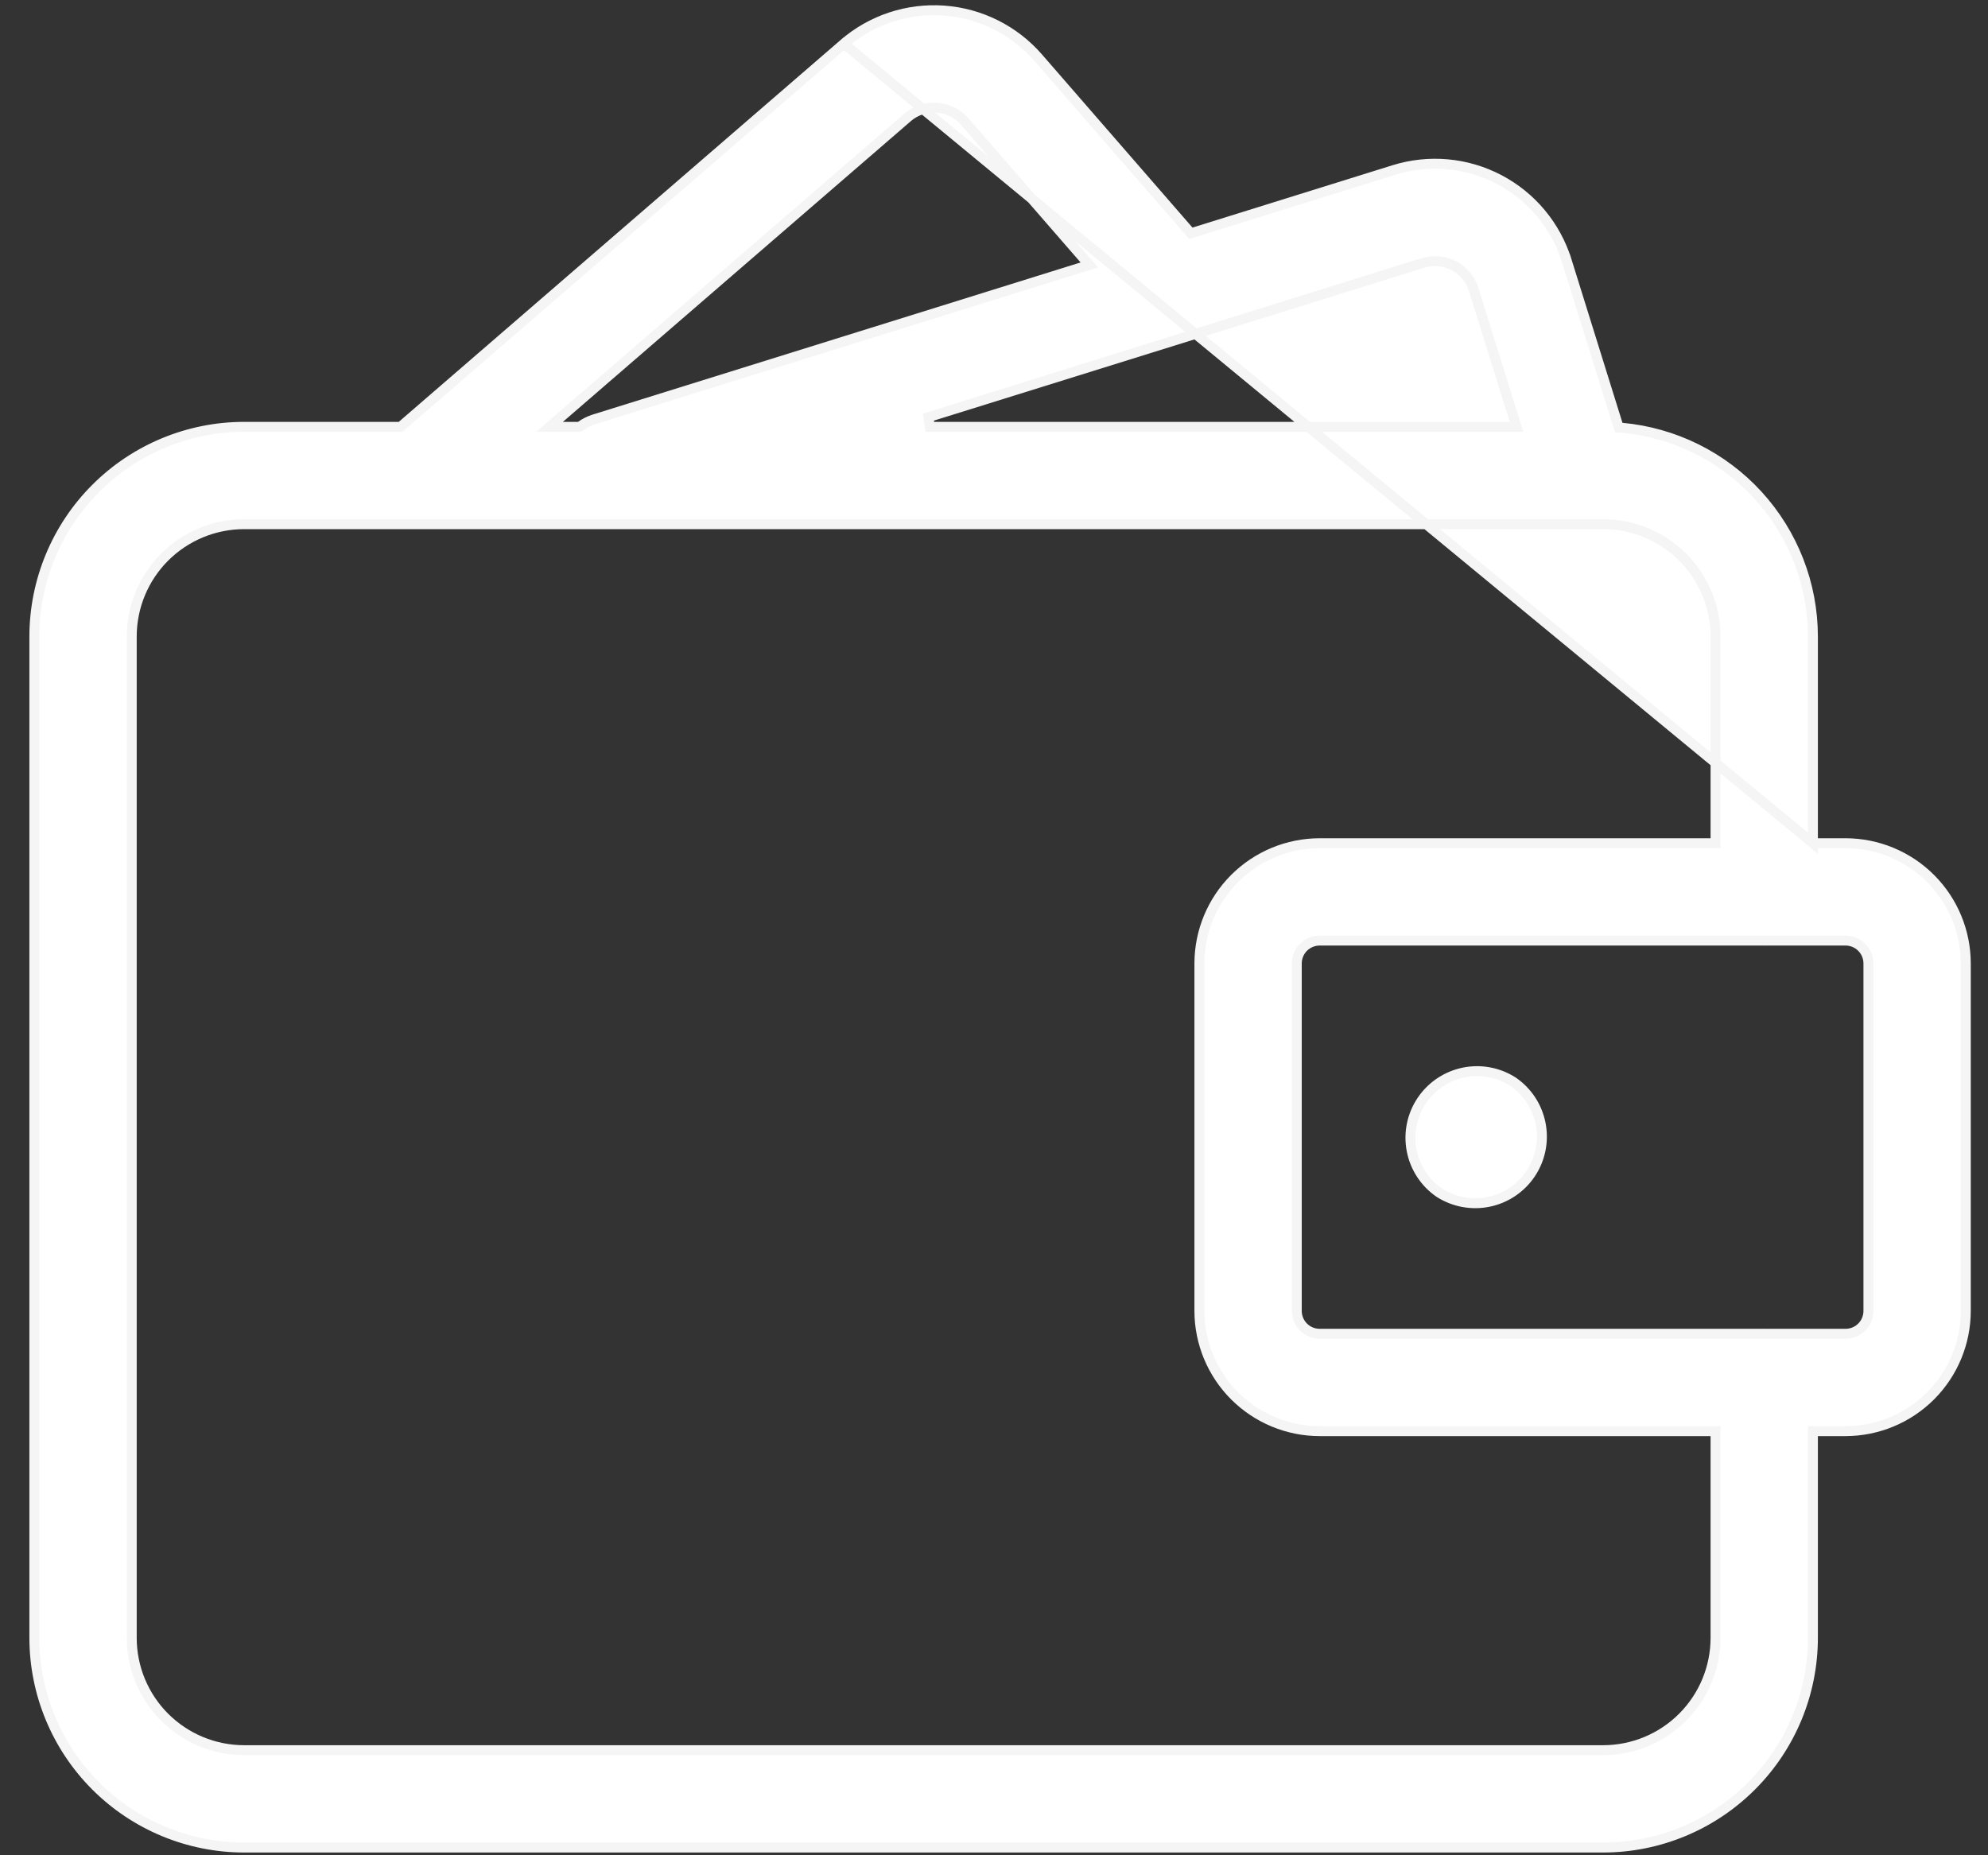 <?xml version="1.0" encoding="UTF-8"?> <svg xmlns="http://www.w3.org/2000/svg" width="60" height="56" viewBox="0 0 60 56" fill="none"><rect x="0" y="0" width="60" height="56" fill="#333333" stroke="none"/><path d="M54.716 25.452V25.302V19.211C54.714 17.632 54.121 16.111 53.056 14.945C51.99 13.78 50.527 13.055 48.954 12.912L48.855 12.903L48.825 12.808L47.284 7.865L47.427 7.821L47.284 7.865C47.121 7.344 46.858 6.859 46.508 6.439C46.158 6.019 45.728 5.672 45.245 5.418C44.761 5.165 44.231 5.008 43.687 4.959C43.143 4.91 42.594 4.968 42.072 5.131L36.035 7.013L35.941 7.042L35.877 6.968L31.339 1.747L31.339 1.747C30.617 0.913 29.593 0.399 28.492 0.319C27.392 0.239 26.304 0.599 25.469 1.32L54.716 25.452ZM54.716 25.452H54.865H55.701C56.663 25.453 57.586 25.836 58.266 26.516C58.946 27.196 59.329 28.119 59.33 29.081V39.569C59.329 40.531 58.946 41.454 58.266 42.134C57.586 42.814 56.663 43.197 55.701 43.198H54.865H54.716V43.348V49.439C54.714 51.117 54.047 52.725 52.86 53.911C51.674 55.097 50.066 55.765 48.388 55.767H7.365C5.687 55.765 4.079 55.097 2.892 53.911C1.706 52.725 1.039 51.117 1.037 49.439L1.037 19.211C1.039 17.534 1.706 15.925 2.892 14.739C4.079 13.553 5.687 12.885 7.365 12.884H12.035H12.091L12.133 12.847L25.469 1.32L54.716 25.452ZM45.566 12.884H45.77L45.709 12.689L44.478 8.74C44.43 8.587 44.353 8.444 44.25 8.321C44.147 8.197 44.021 8.095 43.879 8.021C43.737 7.946 43.581 7.9 43.422 7.886C43.261 7.871 43.1 7.889 42.947 7.937L28.019 12.591L28.063 12.884H45.566ZM27.391 3.543L27.391 3.544L16.89 12.621L16.585 12.884H16.988H17.445H17.492L17.531 12.856C17.65 12.772 17.78 12.706 17.919 12.661C17.919 12.661 17.919 12.661 17.919 12.661L32.658 8.065L32.877 7.997L32.727 7.824L29.118 3.672C29.118 3.672 29.118 3.672 29.118 3.672C28.906 3.426 28.605 3.275 28.281 3.25C27.957 3.226 27.637 3.332 27.391 3.543ZM51.777 49.439V49.439V43.348V43.198H51.627H39.828C38.866 43.197 37.944 42.814 37.263 42.134C36.583 41.454 36.2 40.531 36.199 39.569V29.081C36.2 28.119 36.583 27.196 37.263 26.516C37.944 25.836 38.866 25.453 39.828 25.452H51.627H51.777V25.302V19.211V19.211C51.776 18.313 51.418 17.451 50.783 16.816C50.148 16.181 49.287 15.823 48.388 15.822H48.388H7.364H7.364C6.466 15.823 5.605 16.181 4.969 16.816C4.334 17.451 3.977 18.313 3.976 19.211V19.211L3.976 49.439L3.976 49.439C3.977 50.338 4.334 51.199 4.969 51.834C5.605 52.469 6.466 52.827 7.364 52.828H7.364H48.388L48.388 52.828C49.287 52.827 50.148 52.469 50.783 51.834C51.418 51.199 51.776 50.338 51.777 49.439ZM53.215 40.259L53.218 40.259C53.227 40.259 53.234 40.258 53.24 40.258L53.245 40.257C53.248 40.257 53.25 40.258 53.253 40.258C53.259 40.258 53.268 40.259 53.278 40.259H55.702C55.884 40.259 56.06 40.187 56.189 40.057C56.319 39.928 56.391 39.752 56.391 39.569V29.081C56.391 28.898 56.319 28.722 56.189 28.593C56.06 28.464 55.884 28.391 55.702 28.391L53.278 28.391L53.275 28.391C53.271 28.391 53.267 28.391 53.264 28.391C53.26 28.392 53.255 28.392 53.252 28.392L53.247 28.393C53.245 28.393 53.242 28.393 53.239 28.392C53.233 28.392 53.225 28.391 53.215 28.391H39.828C39.645 28.391 39.47 28.464 39.34 28.593C39.211 28.722 39.138 28.898 39.138 29.081V39.569C39.138 39.752 39.211 39.928 39.34 40.057C39.47 40.187 39.645 40.259 39.828 40.259L53.215 40.259ZM44.17 32.374C44.687 32.267 45.224 32.367 45.668 32.653C46.102 32.952 46.401 33.41 46.5 33.928C46.6 34.447 46.492 34.984 46.199 35.423C45.906 35.862 45.452 36.169 44.935 36.276C44.419 36.383 43.881 36.284 43.437 35.998C43.003 35.699 42.704 35.241 42.605 34.723C42.505 34.204 42.613 33.667 42.906 33.228C43.199 32.788 43.653 32.482 44.17 32.374Z" fill="white" stroke="#F5F5F5" stroke-width="0.3"></path></svg> 